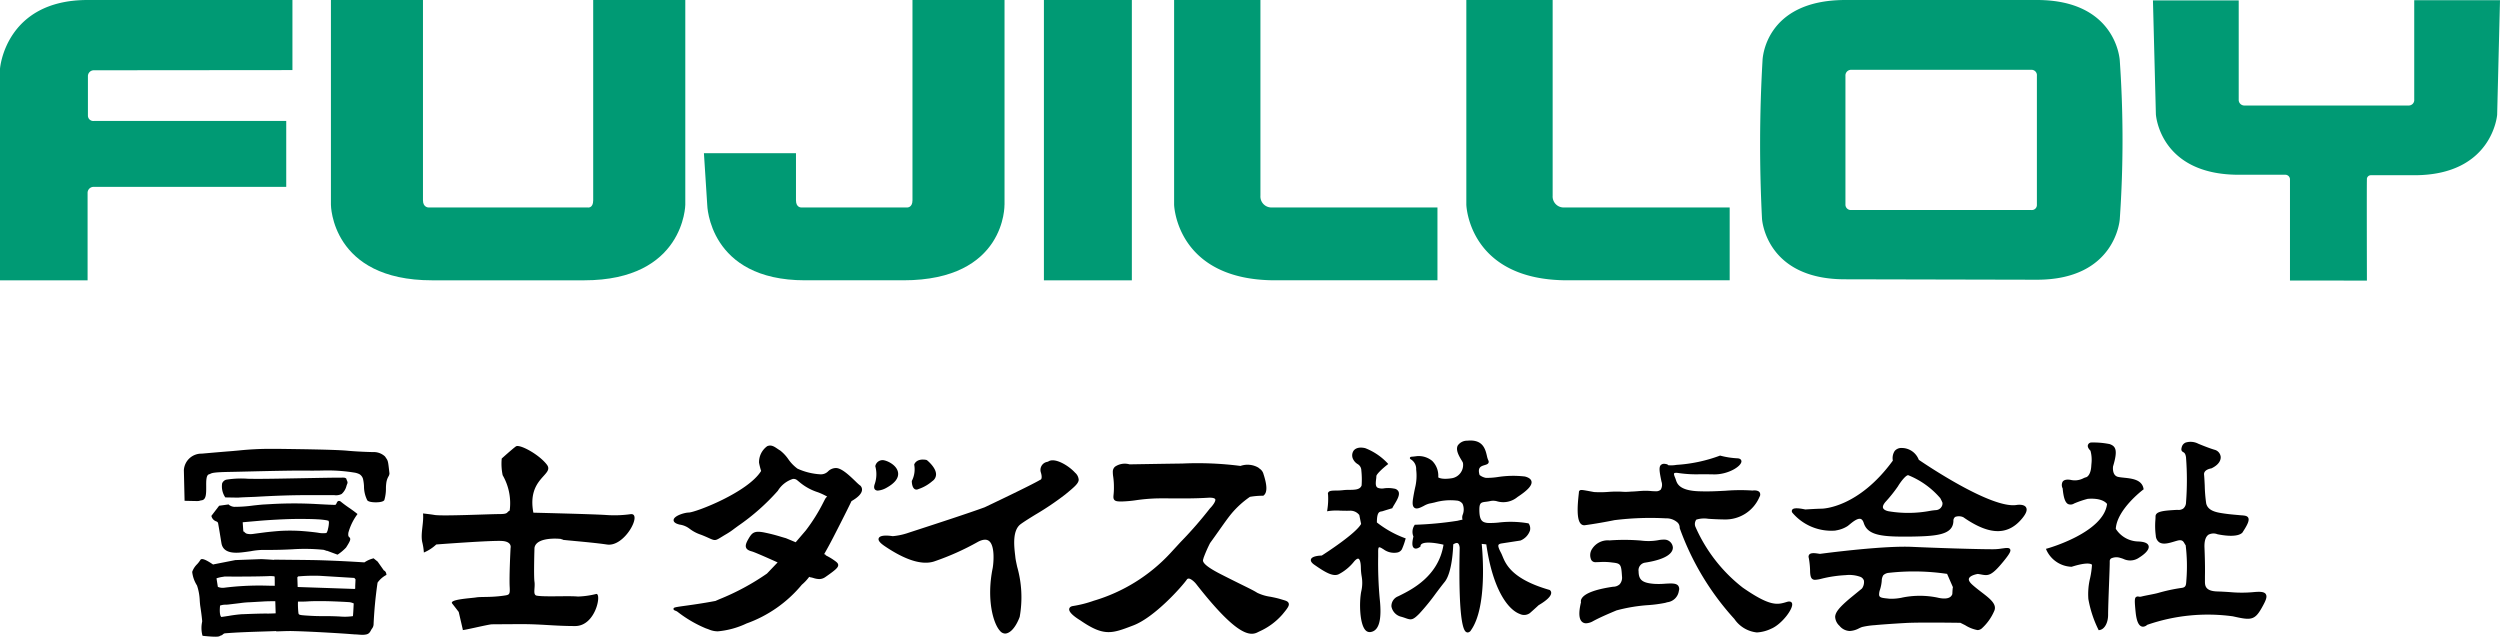 <svg xmlns="http://www.w3.org/2000/svg" xmlns:xlink="http://www.w3.org/1999/xlink" width="227" height="57.815" viewBox="0 0 227 57.815">
  <defs>
    <clipPath id="clip-path">
      <rect id="長方形_133" data-name="長方形 133" width="227" height="25.476" transform="translate(0 0)" fill="#009a74"/>
    </clipPath>
    <clipPath id="clip-path-2">
      <rect id="長方形_134" data-name="長方形 134" width="189.1" height="17.815"/>
    </clipPath>
  </defs>
  <g id="グループ_331" data-name="グループ 331" transform="translate(-309 -36.185)">
    <g id="グループ_321" data-name="グループ 321" transform="translate(309 36.185)" clip-path="url(#clip-path)">
      <path id="パス_124" data-name="パス 124" d="M95.063,18.59V0H86.7V18.19c0,.749-.5.649-.5.649H71.744s-.5,0-.5-.649V0H62.886V18.59s.021,6.862,9.18,6.862H85.884c9.1,0,9.179-6.862,9.179-6.862" transform="translate(-32.838 0)" fill="#009a74"/>
      <path id="パス_125" data-name="パス 125" d="M161.066,18.59V0h-8.358V18.19c0,.686-.5.649-.5.649H142.63s-.5.037-.5-.649V13.912h-8.359l.3,4.677s.112,6.862,8.878,6.862h8.932c9.338,0,9.181-6.862,9.181-6.862" transform="translate(-69.855 0)" fill="#009a74"/>
      <path id="パス_126" data-name="パス 126" d="M223.119,18.59V0h7.838V17.771a1,1,0,0,0,1.02,1.068h15.054v6.612H232.3c-8.992,0-9.181-6.862-9.181-6.862" transform="translate(-116.51 0)" fill="#009a74"/>
      <path id="パス_127" data-name="パス 127" d="M278.651,18.59V0h7.838V17.771a1,1,0,0,0,1.02,1.068h15.054v6.612H287.832c-8.992,0-9.181-6.862-9.181-6.862" transform="translate(-145.508 0)" fill="#009a74"/>
      <path id="パス_128" data-name="パス 128" d="M7.953,25.452H0V6.238S.468,0,7.953,0h18.6V6.364L8.537,6.381a.534.534,0,0,0-.554.535V10.5a.486.486,0,0,0,.554.481H25.99v5.988H8.537a.544.544,0,0,0-.584.559Z" transform="translate(0 0)" fill="#009a74"/>
      <rect id="長方形_132" data-name="長方形 132" width="7.985" height="25.452" transform="translate(94.787 0)" fill="#009a74"/>
      <path id="パス_129" data-name="パス 129" d="M367.137,5.491S366.869,0,359.612,0H342.229c-7.413,0-7.53,5.491-7.53,5.491a132.652,132.652,0,0,0-.046,14.38s.312,5.489,7.527,5.489l17.432.039c7.177,0,7.525-5.49,7.525-5.49a104.027,104.027,0,0,0,0-14.419m-7.525,13.115a.456.456,0,0,1-.5.465H342.678a.487.487,0,0,1-.45-.508V6.886a.514.514,0,0,1,.5-.548h16.384a.491.491,0,0,1,.5.548Z" transform="translate(-174.662 0)" fill="#009a74"/>
      <path id="パス_130" data-name="パス 130" d="M440.646.044h-7.788V9.058a.5.5,0,0,1-.5.546H417.421a.511.511,0,0,1-.5-.546v-9h-7.787L409.4,10.4s.318,5.491,7.527,5.491h4.211a.422.422,0,0,1,.438.446v9.156l6.986.008s-.022-8.84,0-9.173a.355.355,0,0,1,.352-.394h3.947c7.118,0,7.527-5.49,7.527-5.49Z" transform="translate(-213.646 -0.023)" fill="#009a74"/>
    </g>
    <g id="グループ_323" data-name="グループ 323" transform="translate(325.695 76.185)">
      <g id="グループ_322" data-name="グループ 322" transform="translate(0 0)" clip-path="url(#clip-path-2)">
        <path id="パス_131" data-name="パス 131" d="M51.146,16.183s-.226-.3-.593-.767c-.3-.381,1.688-.474,2.169-.553s1.3.011,2.49-.158c.528-.075.6-.075.562-.787-.055-.948.08-3.548.08-3.548s.16-.552-.722-.63-6.025.315-6.025.315a3.817,3.817,0,0,1-1.126.731,5.319,5.319,0,0,0-.151-.961c-.161-.788.156-1.719.075-2.587,0,0,.678.074,1.04.137.717.123,4.981-.079,5.865-.079s.643-.157.963-.315a5.094,5.094,0,0,0-.637-3.217,5.035,5.035,0,0,1-.085-1.513s.964-.868,1.286-1.1,2.088.71,2.811,1.655-1.827,1.183-1.224,4.362c0,0,5.481.132,6.606.211a10.626,10.626,0,0,0,2.25-.079c1.044-.079-.563,3-2.17,2.76S59.758,9.6,60.562,9.6c.516,0-2.362-.432-2.537.767,0,0-.08,2.523,0,3.076s-.175,1.185.2,1.258c.673.132,2.931,0,3.735.082a7.838,7.838,0,0,0,1.687-.238c.482,0-.08,2.917-1.928,2.917s-3.041-.173-4.774-.173c-1.137,0-2.456.015-2.777.015s-2.947.651-2.646.5Z" transform="translate(-26.189 -0.617)"/>
        <path id="パス_132" data-name="パス 132" d="M115.287,4.642a5.017,5.017,0,0,1-.389-.356c-.533-.514-1.261-1.216-1.781-1.216h-.007a1.026,1.026,0,0,0-.707.3.916.916,0,0,1-.653.272h-.032a5.793,5.793,0,0,1-2.093-.514,3.593,3.593,0,0,1-.847-.878,3.556,3.556,0,0,0-.726-.771c-.094-.054-.18-.113-.263-.169-.283-.192-.55-.374-.911-.226a1.789,1.789,0,0,0-.746,1.507,6.518,6.518,0,0,0,.189.745c-1.2,1.944-5.96,3.768-6.574,3.776-.386.005-1.327.29-1.371.662-.034.289.409.4.554.434a1.9,1.9,0,0,1,.889.37,3.5,3.5,0,0,0,1.038.547c.328.127.56.232.729.309.54.244.58.24,1.09-.073l.123-.075c.161-.1.274-.165.361-.217a6.581,6.581,0,0,0,.744-.505l.334-.244a19.818,19.818,0,0,0,3.6-3.184A2.487,2.487,0,0,1,109.2,4.062a.51.51,0,0,1,.4.118l.192.158a4.879,4.879,0,0,0,1.7.937,6.248,6.248,0,0,1,.828.388l-.016.014a.638.638,0,0,0-.131.138c-.04.06-.094.166-.176.326a16.016,16.016,0,0,1-1.623,2.6l-.915,1.069-.888-.37c-.12-.032-.262-.074-.42-.121a15.185,15.185,0,0,0-1.6-.407c-.869-.158-1.063.034-1.4.625-.179.316-.279.568-.192.771.066.153.225.255.515.332.239.064,1.262.512,2.345,1l-.966,1.012a21.921,21.921,0,0,1-4.343,2.339c-.141.062-.247.108-.325.145-.348.067-1.172.222-2.571.415-1.185.164-1.232.175-1.248.3-.013.1.083.141.175.177a.693.693,0,0,1,.212.113,11.162,11.162,0,0,0,2.555,1.49c.092.029.176.061.258.091a2.09,2.09,0,0,0,.821.176,7.662,7.662,0,0,0,2.607-.713,11.585,11.585,0,0,0,5.024-3.521,4.1,4.1,0,0,0,.67-.716l.069.032.033.01a2.045,2.045,0,0,1,.286.068,1.819,1.819,0,0,0,.511.094.96.96,0,0,0,.564-.182c.926-.641,1.166-.864,1.169-1.083,0-.153-.118-.255-.263-.362a5.341,5.341,0,0,0-.728-.456,1.174,1.174,0,0,1-.148-.085l-.016-.049-.12-.05c.251-.435.523-.93.819-1.505,1.133-2.2,1.578-3.128,1.662-3.306.616-.352.938-.695.956-1.02a.5.5,0,0,0-.192-.42" transform="translate(-53.906 -0.573)"/>
        <path id="パス_133" data-name="パス 133" d="M139.646,4.047h0a.672.672,0,0,0-.856.482l-.009.031.009.031a2.752,2.752,0,0,1-.056,1.588c-.089.251-.074.428.047.528a.375.375,0,0,0,.243.073,1.921,1.921,0,0,0,.758-.244c.77-.422,1.13-.884,1.07-1.372-.075-.6-.762-1-1.205-1.118" transform="translate(-76.001 -2.235)"/>
        <path id="パス_134" data-name="パス 134" d="M147.609,3.953l-.05-.023c-.893-.161-1.08.382-1.087.405l-.009.028.006.028a2.306,2.306,0,0,1-.209,1.425l-.014.025v.028c0,.092.019.556.256.708a.3.3,0,0,0,.165.048.388.388,0,0,0,.145-.03c.075-.031.136-.052.191-.072a3.7,3.7,0,0,0,1.108-.667.737.737,0,0,0,.336-.6c.011-.633-.8-1.282-.838-1.309" transform="translate(-80.149 -2.171)"/>
        <path id="パス_135" data-name="パス 135" d="M157.4,5.164c-.6-.659-1.842-1.385-2.409-1.014a.89.89,0,0,1-.1.039.743.743,0,0,0-.583.982c.141.472.025.62-.027.636l-.038.014c-.782.476-5.008,2.477-5.041,2.493-1.46.536-4.421,1.5-6.012,2.018-.54.176-.941.307-1.1.361l-.007,0a5.745,5.745,0,0,1-1.238.244c-.165-.028-1.105-.169-1.26.176-.087.195.087.425.564.746,1.869,1.261,3.368,1.724,4.454,1.376a23.747,23.747,0,0,0,4.009-1.795c.417-.211.74-.239.963-.08.561.4.446,1.916.355,2.463-.58,2.844.044,5.06.672,5.724a.622.622,0,0,0,.448.233.423.423,0,0,0,.049,0c.784-.1,1.26-1.452,1.282-1.518a10.115,10.115,0,0,0-.229-4.541c-.076-.35-.142-.653-.163-.855l-.022-.2c-.1-.845-.256-2.261.5-2.819.334-.245.815-.542,1.371-.885a25.857,25.857,0,0,0,2.686-1.816c.824-.676,1.19-.988,1.214-1.324a.935.935,0,0,0-.343-.66" transform="translate(-76.487 -2.253)"/>
        <path id="パス_136" data-name="パス 136" d="M197.8,17.41c-.058-.183-.247-.238-.534-.322l-.19-.057c-.287-.09-.607-.155-.917-.218a4.078,4.078,0,0,1-1.22-.365c-.287-.183-.649-.361-1.306-.685-.484-.239-1.13-.557-2.025-1.014-1.724-.883-1.62-1.2-1.57-1.346a.771.771,0,0,0,.031-.119,12.343,12.343,0,0,1,.593-1.353c.31-.424.587-.817.84-1.177.426-.6.793-1.125,1.125-1.522a8.4,8.4,0,0,1,1.654-1.494,6.961,6.961,0,0,1,1.153-.1l.059,0,.045-.037c.321-.263.314-.889-.024-1.921a.841.841,0,0,0-.343-.492c-.034-.026-.074-.056-.122-.1a1.95,1.95,0,0,0-1.627-.156,30.525,30.525,0,0,0-5.3-.217c-.391,0-4.448.068-4.772.073A1.571,1.571,0,0,0,182.03,5a.6.6,0,0,0-.2.48,2.86,2.86,0,0,0,.036.434,6.551,6.551,0,0,1,.064.985,5.369,5.369,0,0,1-.029.608c-.023.24-.038.4.076.519s.314.137.7.133a11.253,11.253,0,0,0,1.275-.117,16.339,16.339,0,0,1,1.934-.163c.517-.008,1.017,0,1.519,0,.96.005,1.952.01,3.069-.059.533-.032.636.093.654.132.074.163-.216.573-.475.83a36.552,36.552,0,0,1-2.686,3.078l-.931,1.012a15.466,15.466,0,0,1-6.939,4.3,10.491,10.491,0,0,1-1.893.481c-.24.039-.313.16-.332.254-.068.338.6.8,1,1.044,2.149,1.482,2.865,1.209,4.782.475l.043-.016c1.936-.742,4.39-3.506,4.843-4.145a.2.2,0,0,1,.168-.106c.216,0,.537.3.688.491,2.858,3.656,4.231,4.52,5.053,4.52a1.121,1.121,0,0,0,.521-.129l.152-.075a6.026,6.026,0,0,0,2.128-1.573c.452-.547.617-.774.55-.987" transform="translate(-97.481 -2.625)"/>
        <path id="パス_137" data-name="パス 137" d="M232.989,10.665a1.617,1.617,0,0,0,1.275.312.607.607,0,0,0,.421-.3A6.373,6.373,0,0,0,235,9.792l.028-.1-.1-.034a9.273,9.273,0,0,1-2.516-1.412c0-.928.219-.968.416-1a.908.908,0,0,0,.134-.031c.24-.081.8-.246.8-.246l.047-.014.021-.044c.044-.089.11-.2.179-.311.239-.4.51-.848.366-1.16a.51.51,0,0,0-.4-.266,2.737,2.737,0,0,0-.9-.027,1.124,1.124,0,0,1-.533-.029c-.266-.083-.25-.4-.2-.8a2.44,2.44,0,0,0,.023-.277c0-.16.51-.659.986-1.029l.091-.071-.075-.087A5.519,5.519,0,0,0,231.352,1.5c-.643-.148-.929.073-1.044.217a.759.759,0,0,0-.033.823,1.048,1.048,0,0,0,.379.4.675.675,0,0,1,.346.581,7.672,7.672,0,0,1,.025,1.367c-.144.391-.613.394-1.109.4a4.41,4.41,0,0,0-.562.026,5.228,5.228,0,0,1-.626.035c-.353.005-.608.008-.715.147a.23.23,0,0,0-.035.21,6.292,6.292,0,0,1-.065,1.378l-.019.15.151-.027a5.248,5.248,0,0,1,1.037-.032c.238.007.5.015.794.01h.025a1.024,1.024,0,0,1,.915.387l.163.81c-.481.88-3.267,2.676-3.572,2.87-.245.006-.888.05-.981.342-.072.229.22.432.316.5.93.645,1.685,1.118,2.218.847a4.339,4.339,0,0,0,1.384-1.15c.16-.189.307-.28.393-.253.1.035.212.266.22.805a5.22,5.22,0,0,0,.073.794,3.384,3.384,0,0,1-.042,1.391c-.194,1.028-.138,2.947.388,3.5a.506.506,0,0,0,.372.173.459.459,0,0,0,.055,0c.8-.089,1.08-1.086.864-3.049a36,36,0,0,1-.138-3.835c0-.152,0-.265,0-.332,0-.163-.006-.437.073-.477.015-.008.1-.035.385.165" transform="translate(-124.086 -0.808)"/>
        <path id="パス_138" data-name="パス 138" d="M256.99,13.578l-.029-.013c-3.406-.975-3.967-2.336-4.268-3.067-.046-.111-.086-.208-.129-.29-.149-.282-.3-.6-.231-.731.033-.064.132-.11.295-.134l1.683-.259.038-.012a1.511,1.511,0,0,0,.84-.895.8.8,0,0,0-.1-.615l-.022-.031-.037-.012a9.27,9.27,0,0,0-2.72-.067,7.237,7.237,0,0,1-.993.032c-.428-.064-.71-.178-.724-1.142-.009-.7.154-.725.591-.78a4.026,4.026,0,0,0,.433-.072,1.284,1.284,0,0,1,.614.037,2.009,2.009,0,0,0,1.828-.4c.927-.607,1.331-1.054,1.271-1.4-.037-.212-.24-.368-.605-.46a9.159,9.159,0,0,0-2.507.056,6.515,6.515,0,0,1-1.035.068,1.3,1.3,0,0,1-.569-.26c-.207-.7.134-.8.464-.9.159-.048.3-.09.348-.209a.263.263,0,0,0-.024-.232,1.878,1.878,0,0,1-.121-.392C251.137.785,250.919-.13,249.5.016a1.021,1.021,0,0,0-.868.438c-.21.411.118.958.335,1.321a1.763,1.763,0,0,1,.137.25,1.223,1.223,0,0,1-1.007,1.4c-.842.13-1.154-.024-1.237-.079a1.9,1.9,0,0,0-.545-1.493,1.936,1.936,0,0,0-1.374-.437h0c-.226.032-.368.044-.451.051-.1.009-.177.015-.2.1s.054.126.089.147a1.012,1.012,0,0,1,.477.923,4.555,4.555,0,0,1-.1,1.659c-.052.243-.116.546-.187,1s-.028.7.135.814c.214.149.523-.01.851-.177a2.022,2.022,0,0,1,.513-.212c.145-.023.306-.061.477-.1a5.222,5.222,0,0,1,1.976-.169.71.71,0,0,1,.55.3,1.3,1.3,0,0,1,.019.965.7.7,0,0,0-.024.468c-.09.017-.231.044-.447.1a31.763,31.763,0,0,1-3.828.363l-.063,0-.031.055a1.087,1.087,0,0,0-.089,1.014c-.147.6-.126.934.066,1.054.216.133.5-.092.537-.118l.037-.029,0-.047a.238.238,0,0,1,.111-.184c.372-.254,1.475-.056,1.979.067-.449,2.86-2.894,4.075-3.945,4.6l-.173.086a.948.948,0,0,0-.61.924,1.181,1.181,0,0,0,.9.934c.154.043.278.087.383.124.5.175.65.2,1.251-.409a19.688,19.688,0,0,0,1.51-1.855c.278-.369.54-.718.788-1.023.675-.831.769-3.018.78-3.41.132-.086.3-.163.406-.109.141.07.178.344.179.431-.156,7.458.469,7.616.674,7.668a.238.238,0,0,0,.062.008.386.386,0,0,0,.294-.209c1.463-2.069,1.06-6.933.97-7.835l.417.045c.576,4.058,1.954,5.929,3.058,6.325a.883.883,0,0,0,.9-.086c.551-.485.744-.67.789-.713.754-.444,1.14-.821,1.145-1.12a.3.3,0,0,0-.126-.256" transform="translate(-132.963 -0.001)"/>
        <path id="パス_139" data-name="パス 139" d="M299.49,16.482c-.027-.071-.122-.226-.46-.123-.866.263-1.491.456-4.02-1.3a14.236,14.236,0,0,1-4.268-5.468.671.671,0,0,1,.056-.7,2.38,2.38,0,0,1,1.082-.078c.305.02.723.048,1.368.059h.08a3.351,3.351,0,0,0,3.21-2.052.38.38,0,0,0,.005-.416c-.161-.216-.581-.166-.637-.156a16.673,16.673,0,0,0-2.429.016c-.78.042-1.588.086-2.5.048-1.723-.071-1.925-.7-2.033-1.035l-.023-.07c-.014-.042-.033-.088-.052-.135-.052-.129-.132-.324-.08-.386.016-.02.094-.079.426-.022a11.157,11.157,0,0,0,1.928.106c.352,0,.758,0,1.25.011h.064c1.245,0,2.423-.723,2.44-1.176,0-.063-.018-.267-.372-.284a7.357,7.357,0,0,1-1.529-.237l-.04-.012-.038.016A13.637,13.637,0,0,1,289,3.917a2.7,2.7,0,0,1-.747.031c-.051-.065-.115-.1-.3-.121a.431.431,0,0,0-.38.109c-.193.209-.11.657.064,1.5a.873.873,0,0,1-.067.728.626.626,0,0,1-.5.147H287c-.091,0-.188-.007-.3-.016a4.782,4.782,0,0,0-.557-.025c-.217,0-.479.023-.711.041-.171.013-.321.025-.412.026-.062,0-.136.006-.223.012a4.689,4.689,0,0,1-.837,0,10.567,10.567,0,0,0-1.143.022,8.836,8.836,0,0,1-1.31.012l-.315-.058c-.729-.136-.882-.165-.988-.076a.187.187,0,0,0-.065.156c0,.021-.007.084-.018.177-.117,1.057-.2,2.319.205,2.7a.43.43,0,0,0,.358.114c.906-.125,1.907-.3,2.678-.459a26.457,26.457,0,0,1,4.681-.164,1.505,1.505,0,0,1,1.074.4.662.662,0,0,1,.174.462l0,.025.009.024a24.507,24.507,0,0,0,4.953,8.223,2.824,2.824,0,0,0,2.047,1.226,3.47,3.47,0,0,0,1.308-.344c.954-.4,2.05-1.852,1.881-2.305" transform="translate(-153.469 -1.707)"/>
        <path id="パス_140" data-name="パス 140" d="M288.148,24.288a7.038,7.038,0,0,1-.994.013c-1.071-.086-1.4-.35-1.412-1.133a.694.694,0,0,1,.587-.792c2.229-.343,2.539-1.017,2.525-1.388a.776.776,0,0,0-.684-.7,2.5,2.5,0,0,0-.644.048,5.111,5.111,0,0,1-1.549.036,18.184,18.184,0,0,0-2.853-.017h-.039a1.684,1.684,0,0,0-1.557.762,1.025,1.025,0,0,0-.088,1,.415.415,0,0,0,.366.216h.006c.181,0,.316-.008.435-.013a5.7,5.7,0,0,1,1.106.044c.764.083.813.153.881,1.249a.913.913,0,0,1-.212.728.863.863,0,0,1-.587.22c-1.611.233-2.6.606-2.865,1.08a.454.454,0,0,0-.058.333c-.233.954-.191,1.559.126,1.8a.553.553,0,0,0,.343.108,1.4,1.4,0,0,0,.636-.2c.617-.331,1.24-.6,2.118-.97a15.043,15.043,0,0,1,2.963-.486,11.88,11.88,0,0,0,1.462-.2c.067-.02.131-.038.193-.056a1.2,1.2,0,0,0,1.046-1.038.506.506,0,0,0-.07-.475c-.2-.23-.633-.2-1.184-.17" transform="translate(-153.653 -11.287)"/>
        <path id="パス_141" data-name="パス 141" d="M344.315,6.921c-.188-.318-.785-.233-.854-.222-2.3.381-8.413-3.775-8.888-4.1a1.661,1.661,0,0,0-1.533-1.074h-.023a.781.781,0,0,0-.629.268,1.183,1.183,0,0,0-.17.879c-3.114,4.274-6.327,4.364-6.463,4.365-.447.006-1.357.063-1.488.071-.913-.192-1.117-.085-1.192.032a.235.235,0,0,0,.023.267,4.639,4.639,0,0,0,3.889,1.62l.074-.017a2.754,2.754,0,0,0,1.028-.381c.054-.036.126-.095.209-.164.263-.216.7-.576.988-.5.124.035.221.16.289.371.326,1.018,1.389,1.238,3.594,1.238.175,0,.358,0,.548,0,2.463-.033,3.961-.145,4-1.42a.42.42,0,0,1,.166-.371.975.975,0,0,1,.736.031l.033.023.022-.03h0l-.022.03c.119.083.235.161.35.234,2.155,1.385,3.728,1.338,4.952-.145.374-.451.492-.779.36-1m-7.726.013a.642.642,0,0,1-.442.228,5.162,5.162,0,0,0-.537.066,10.735,10.735,0,0,1-3.732.046c-.125-.016-.466-.1-.545-.3-.069-.175.086-.406.228-.569a12.828,12.828,0,0,0,1.118-1.4c.3-.5.735-1.012.92-1.012l.018,0a7.549,7.549,0,0,1,2.87,2.04l.024.019a4.345,4.345,0,0,1,.208.425.544.544,0,0,1-.131.451" transform="translate(-177.042 -0.849)"/>
        <path id="パス_142" data-name="パス 142" d="M344.017,21.887a5.224,5.224,0,0,1-.725.075c-.574.007-1.942-.02-3.667-.073-1.319-.041-2.678-.091-3.826-.143-.567-.025-1.3-.015-2.175.032-2.669.141-5.919.571-6.177.605l-.117-.017c-.322-.049-.687-.1-.846.069a.312.312,0,0,0-.055.309,7.437,7.437,0,0,1,.122,1.29c.019.314.06.529.206.635a.4.4,0,0,0,.246.07,2.9,2.9,0,0,0,.589-.1,11.315,11.315,0,0,1,2.186-.324,2.986,2.986,0,0,1,1.321.149.553.553,0,0,1,.34.352,1,1,0,0,1-.179.712l-1.1.9c-.959.813-1.308,1.247-1.335,1.661a1.166,1.166,0,0,0,.392.825,1.248,1.248,0,0,0,.938.472,2.015,2.015,0,0,0,.84-.244,2.78,2.78,0,0,1,.273-.117,6.828,6.828,0,0,1,1.14-.167c.692-.066,1.648-.132,2.841-.2.911-.051,3.012-.037,4.184-.024h.011l.751.009.437.218a3.157,3.157,0,0,0,1.125.444.624.624,0,0,0,.422-.189,4.545,4.545,0,0,0,1.078-1.521c.306-.621-.362-1.134-1.136-1.728-.282-.217-.573-.44-.848-.688-.168-.152-.356-.37-.3-.552.08-.256.59-.387.8-.42.129.015.242.036.344.055.622.117.918.113,1.977-1.179.628-.765.7-.979.614-1.125s-.329-.122-.687-.067m-9.125,4.467a4.784,4.784,0,0,1-1.112.1l-.234-.025c-.529-.054-.716-.094-.735-.334a1.332,1.332,0,0,1,.088-.482,3.777,3.777,0,0,0,.153-.781.96.96,0,0,1,.142-.515.829.829,0,0,1,.5-.215,20.575,20.575,0,0,1,5.239.087h.049l.531,1.211c-.009.056-.016.11-.028.171l.055.01-.056,0-.024.45a.546.546,0,0,1-.139.219c-.218.206-.647.239-1.239.093a7.978,7.978,0,0,0-3.186.008" transform="translate(-178.888 -12.092)"/>
        <path id="パス_143" data-name="パス 143" d="M383.417,9.8c-.07-.253-.392-.382-.983-.4a2.474,2.474,0,0,1-1.995-1.15c.106-1.757,2.451-3.527,2.474-3.545l.055-.041-.013-.067c-.149-.815-1.046-.91-1.767-.986-.2-.021-.38-.04-.531-.072-.584-.124-.468-.936-.466-.956.445-1.472.254-1.825-.31-2.025a7.572,7.572,0,0,0-1.7-.143l-.04.008a.338.338,0,0,0-.241.252c-.035.2.161.409.24.484a3.178,3.178,0,0,1,.09,1.174c-.007.081-.015.173-.022.284-.045.6-.283.917-.487.959a1.049,1.049,0,0,0-.236.092,1.686,1.686,0,0,1-1.165.136c-.345-.052-.584,0-.705.165a.647.647,0,0,0,0,.613c.076.841.227,1.279.488,1.42a.589.589,0,0,0,.55-.049,8.7,8.7,0,0,1,1.237-.423h0c1.28-.1,1.679.356,1.756.466-.316,2.609-5.376,4.026-5.427,4.04l-.12.033.045.114a2.608,2.608,0,0,0,2.267,1.515h.019l.018-.006c1.185-.373,1.614-.3,1.763-.225.048.025.066.05.067.044a7.872,7.872,0,0,1-.171,1.214,6.149,6.149,0,0,0-.159,1.9,10.292,10.292,0,0,0,.9,2.757l.037.074.083-.012c.459-.071.785-.674.774-1.434,0-.388.038-1.532.08-2.638.037-.963.071-1.873.067-2.146a.328.328,0,0,1,.114-.28,1.123,1.123,0,0,1,.865-.047,2.156,2.156,0,0,1,.265.087,1.408,1.408,0,0,0,1.427-.122c.231-.141.978-.634.857-1.07" transform="translate(-205.02 -0.235)"/>
        <path id="パス_144" data-name="パス 144" d="M403.851,14.078c-.149-.224-.543-.234-1.133-.178a11.645,11.645,0,0,1-2.091,0c-.334-.023-.714-.048-1.163-.061-1.142-.029-1.139-.562-1.138-.951v-.079c0-.087,0-.193,0-.328.007-.441.018-1.179-.042-2.619-.025-.6.1-.992.361-1.176a.983.983,0,0,1,.823-.041c2.027.4,2.3-.191,2.311-.236.447-.679.587-1.044.481-1.257-.09-.181-.31-.2-.544-.223l-.038,0-.391-.035c-.46-.04-1.03-.089-1.638-.2-.726-.133-1.1-.393-1.209-.845a13.606,13.606,0,0,1-.133-1.63c-.019-.391-.037-.76-.06-.983-.05-.463.616-.566.644-.57l.034-.01c.8-.388.847-.864.83-1.051a.743.743,0,0,0-.549-.631c-.512-.144-1.44-.531-1.493-.554a1.508,1.508,0,0,0-1.142-.1.606.606,0,0,0-.348.4c-.083.286-.02.382.132.468.088.05.2.112.252.468a26.932,26.932,0,0,1,0,4.124.729.729,0,0,1-.26.538.771.771,0,0,1-.533.111c-1.266.069-1.981.132-1.975.61,0,.1-.005.2-.014.322a6.7,6.7,0,0,0,.039,1.423.773.773,0,0,0,.32.594c.357.228.889.068,1.359-.073.1-.031.2-.06.288-.083.427-.111.529.064.645.267a1.276,1.276,0,0,0,.1.153,15.788,15.788,0,0,1,.075,3.026c-.005.066-.01.13-.014.19-.028.425-.041.62-.462.662a15.679,15.679,0,0,0-2.1.454c-.192.055-.495.114-.789.172-.271.053-.551.108-.756.161a.507.507,0,0,1-.215,0,.29.29,0,0,0-.259.047c-.114.108-.132.313-.021,1.391.08.765.26,1.182.55,1.275a.4.4,0,0,0,.12.019.586.586,0,0,0,.375-.169,16.789,16.789,0,0,1,7.775-.775c1.612.36,1.974.4,2.63-.771.371-.656.52-1.008.365-1.239" transform="translate(-214.812 -0.134)"/>
        <path id="パス_145" data-name="パス 145" d="M18.655,3.821c-.112-1-.114-1.022-.3-1.294-.024-.035-.051-.075-.087-.13a1.493,1.493,0,0,0-1.022-.405c-.09.009-1.427-.03-2.389-.121C13.7,1.76,10.019,1.722,8.448,1.7l-.439,0a28.111,28.111,0,0,0-3.043.15L4.408,1.9c-1.794.144-2.772.236-2.772.236A1.593,1.593,0,0,0,0,3.64L.065,6.417l.342.008c.912.022.911.022,1.021-.011a1.256,1.256,0,0,1,.2-.043c.408-.064.4-.629.4-1.226-.005-.5-.011-1.058.253-1.132a.8.8,0,0,0,.142-.056c.126-.06.282-.135,1.657-.161.555-.01,1.2-.025,1.889-.042,1.855-.043,3.959-.093,5.282-.077.573.006.973,0,1.326-.008a15.214,15.214,0,0,1,2.979.2A1.619,1.619,0,0,1,15.942,4a.736.736,0,0,1,.325.433,3.872,3.872,0,0,1,.089.656,2.807,2.807,0,0,0,.3,1.286c.131.16.574.181.758.181h.018c.2,0,.62-.019.755-.181l.018-.031a3.665,3.665,0,0,0,.143-1.08,3.683,3.683,0,0,1,.032-.455,1.593,1.593,0,0,1,.2-.605.559.559,0,0,0,.088-.277Z" transform="translate(0 -0.945)"/>
        <path id="パス_146" data-name="パス 146" d="M18.9,7.678c-.087-.09-.2-.088-.43-.083-.088,0-.2,0-.332,0-.312,0-1.526.019-2.935.046-1.565.03-3.338.063-4.134.063-.393,0-.761,0-1.1-.008a8.41,8.41,0,0,0-1.961.085.567.567,0,0,0-.37.339,1.781,1.781,0,0,0,.252,1.215l.032.055,1.176.02.028,0c.083-.019.785-.044,1.163-.058l.381-.015c1.8-.105,3.426-.16,4.983-.153,1.136,0,1.638,0,1.868,0,.2,0,.2,0,.226,0l.074,0a1.121,1.121,0,0,0,.667-.105,1.435,1.435,0,0,0,.444-.745c.028-.08.055-.157.085-.227l.008-.029a.449.449,0,0,0-.06-.234.656.656,0,0,1-.034-.081l0-.049Z" transform="translate(-4.164 -4.225)"/>
        <path id="パス_147" data-name="パス 147" d="M5.523,13.725l.019.055a.652.652,0,0,0,.407.431c.112.05.169.076.193.213.107.6.176,1.033.226,1.341.032.2.055.342.075.452.189,1.043,1.485.87,2.182.778l.113-.015h0l.365-.052a6.686,6.686,0,0,1,1.122-.118c1.23.013,2.02-.024,2.656-.055a16.758,16.758,0,0,1,2.846.049l.3.1,0-.015.939.348.025,0a4.282,4.282,0,0,0,.765-.643c.414-.65.456-.792.282-.948-.051-.045-.113-.1-.071-.409a5.035,5.035,0,0,1,.767-1.6l.06-.085-.082-.065c-.277-.218-.477-.357-.671-.491-.214-.148-.434-.3-.759-.562a.255.255,0,0,0-.21-.067c-.1.023-.139.114-.175.194-.051.112-.081.161-.157.161-.315,0-1.619-.073-1.636-.074a36.808,36.808,0,0,0-4-.007c-.21.012-.46.027-.792.044-.208.011-.554.048-.955.09A12.614,12.614,0,0,1,7.6,12.9a.9.9,0,0,1-.47-.175l-.04-.044L6.23,12.8Zm2.926,1.438a.693.693,0,0,1-.031-.137L8.369,14.3l1.472-.129c.865-.076,2.23-.15,3.043-.166s1.82,0,2.249.027a6.865,6.865,0,0,1,.922.1.183.183,0,0,0,.108.028,1.234,1.234,0,0,1,.036.136,2.587,2.587,0,0,1-.081.591l-.014.064a.86.86,0,0,1-.134.324,2.265,2.265,0,0,1-.755-.024c-.409-.062-1.161-.136-1.677-.168a16.44,16.44,0,0,0-1.738,0c-.438.031-1.087.093-1.447.139s-.828.108-1.047.139a1.5,1.5,0,0,1-.566-.022.534.534,0,0,1-.249-.195Z" transform="translate(-3.027 -6.879)"/>
        <path id="パス_148" data-name="パス 148" d="M19.13,25.233a.164.164,0,0,0-.047-.019l-.571-.811-.372-.3-.059.02a2.569,2.569,0,0,0-.767.352c-1.151-.072-2.249-.136-3.938-.192-.4-.013-1.182-.026-2.319-.037h-.122L9.405,24.23l-.294,0v.018c-.557-.041-1.141-.069-1.156-.069l-2.364.088-2,.393,0,.023c-.878-.6-1.084-.55-1.169-.438a2.331,2.331,0,0,1-.3.394,1.825,1.825,0,0,0-.445.69l0,.018,0,.018a2.9,2.9,0,0,0,.435,1.21,4.928,4.928,0,0,1,.249,1.386c.014.184.027.358.052.516.134.866.167,1.328.168,1.328l-.006.07A2.693,2.693,0,0,0,2.6,31.1l.029.044.053.005c.521.054.861.075,1.085.075.333,0,.409-.044.437-.084a.538.538,0,0,0,.267-.134.319.319,0,0,1,.21-.092c1.144-.09,2.343-.128,3.4-.161.427-.013.838-.026,1.225-.042v.031l.378-.012c.419-.014.781-.026,1.085-.019l.536.015c1.543.051,3.956.195,4.89.271l.03,0,.181.016c.108,0,.223.009.339.018s.257.02.386.02a1.571,1.571,0,0,0,.368-.038c.245-.058.333-.226.434-.421a.814.814,0,0,1,.056-.087.692.692,0,0,0,.154-.375,37.7,37.7,0,0,1,.362-3.816,2.3,2.3,0,0,1,.734-.664l.077-.038-.017-.083a.412.412,0,0,0-.171-.3M9.254,29.1c-.076.006-.256.016-.682.025-.56-.014-1.691.031-2.3.056l-.075,0a12,12,0,0,0-1.2.151c-.256.039-.5.077-.677.1,0,0-.2-.1-.121-.973L4.2,28.4a1.453,1.453,0,0,1,.523-.083c.083,0,.164-.009.236-.016l1.037-.123a7.893,7.893,0,0,1,.941-.084l1.218-.07C8.407,28.008,8.8,28,9.219,28Zm7,.259a5.219,5.219,0,0,1-1.22.027c-.328-.014-.7-.03-1.127-.03-.8,0-1.069,0-1.885-.055-.62-.041-.673-.071-.7-.214a7.27,7.27,0,0,1-.043-1.05h0l.313,0c.258,0,.486-.011.648-.023.428-.029,1.418-.03,2.205,0,.838.032,1.5.069,1.564.081a1.621,1.621,0,0,1,.265.079l.066.027-.013.256c-.014.3-.034.718-.059.9Zm-4.994-3.546a.222.222,0,0,1,.018-.062,15.708,15.708,0,0,1,2-.055l3.116.191.109.125c0,.116-.019.436-.026.623,0,.108,0,.177,0,.22l-.055.033-5.17-.177-.032-.9ZM4.618,25.76c.023,0,2.316.024,3.974-.036a2.711,2.711,0,0,1,.546.02.244.244,0,0,0,.024.043c.007.205.008.392.008.546,0,.076,0,.143,0,.2a.234.234,0,0,1-.006.034l.007,0v.037l-.2-.01c-.2,0-.393,0-.591-.008a25.62,25.62,0,0,0-3.786.189,1.137,1.137,0,0,1-.59-.076l-.123-.776a2.942,2.942,0,0,1,.561-.133Z" transform="translate(-0.918 -13.411)"/>
      </g>
    </g>
  </g>
</svg>

